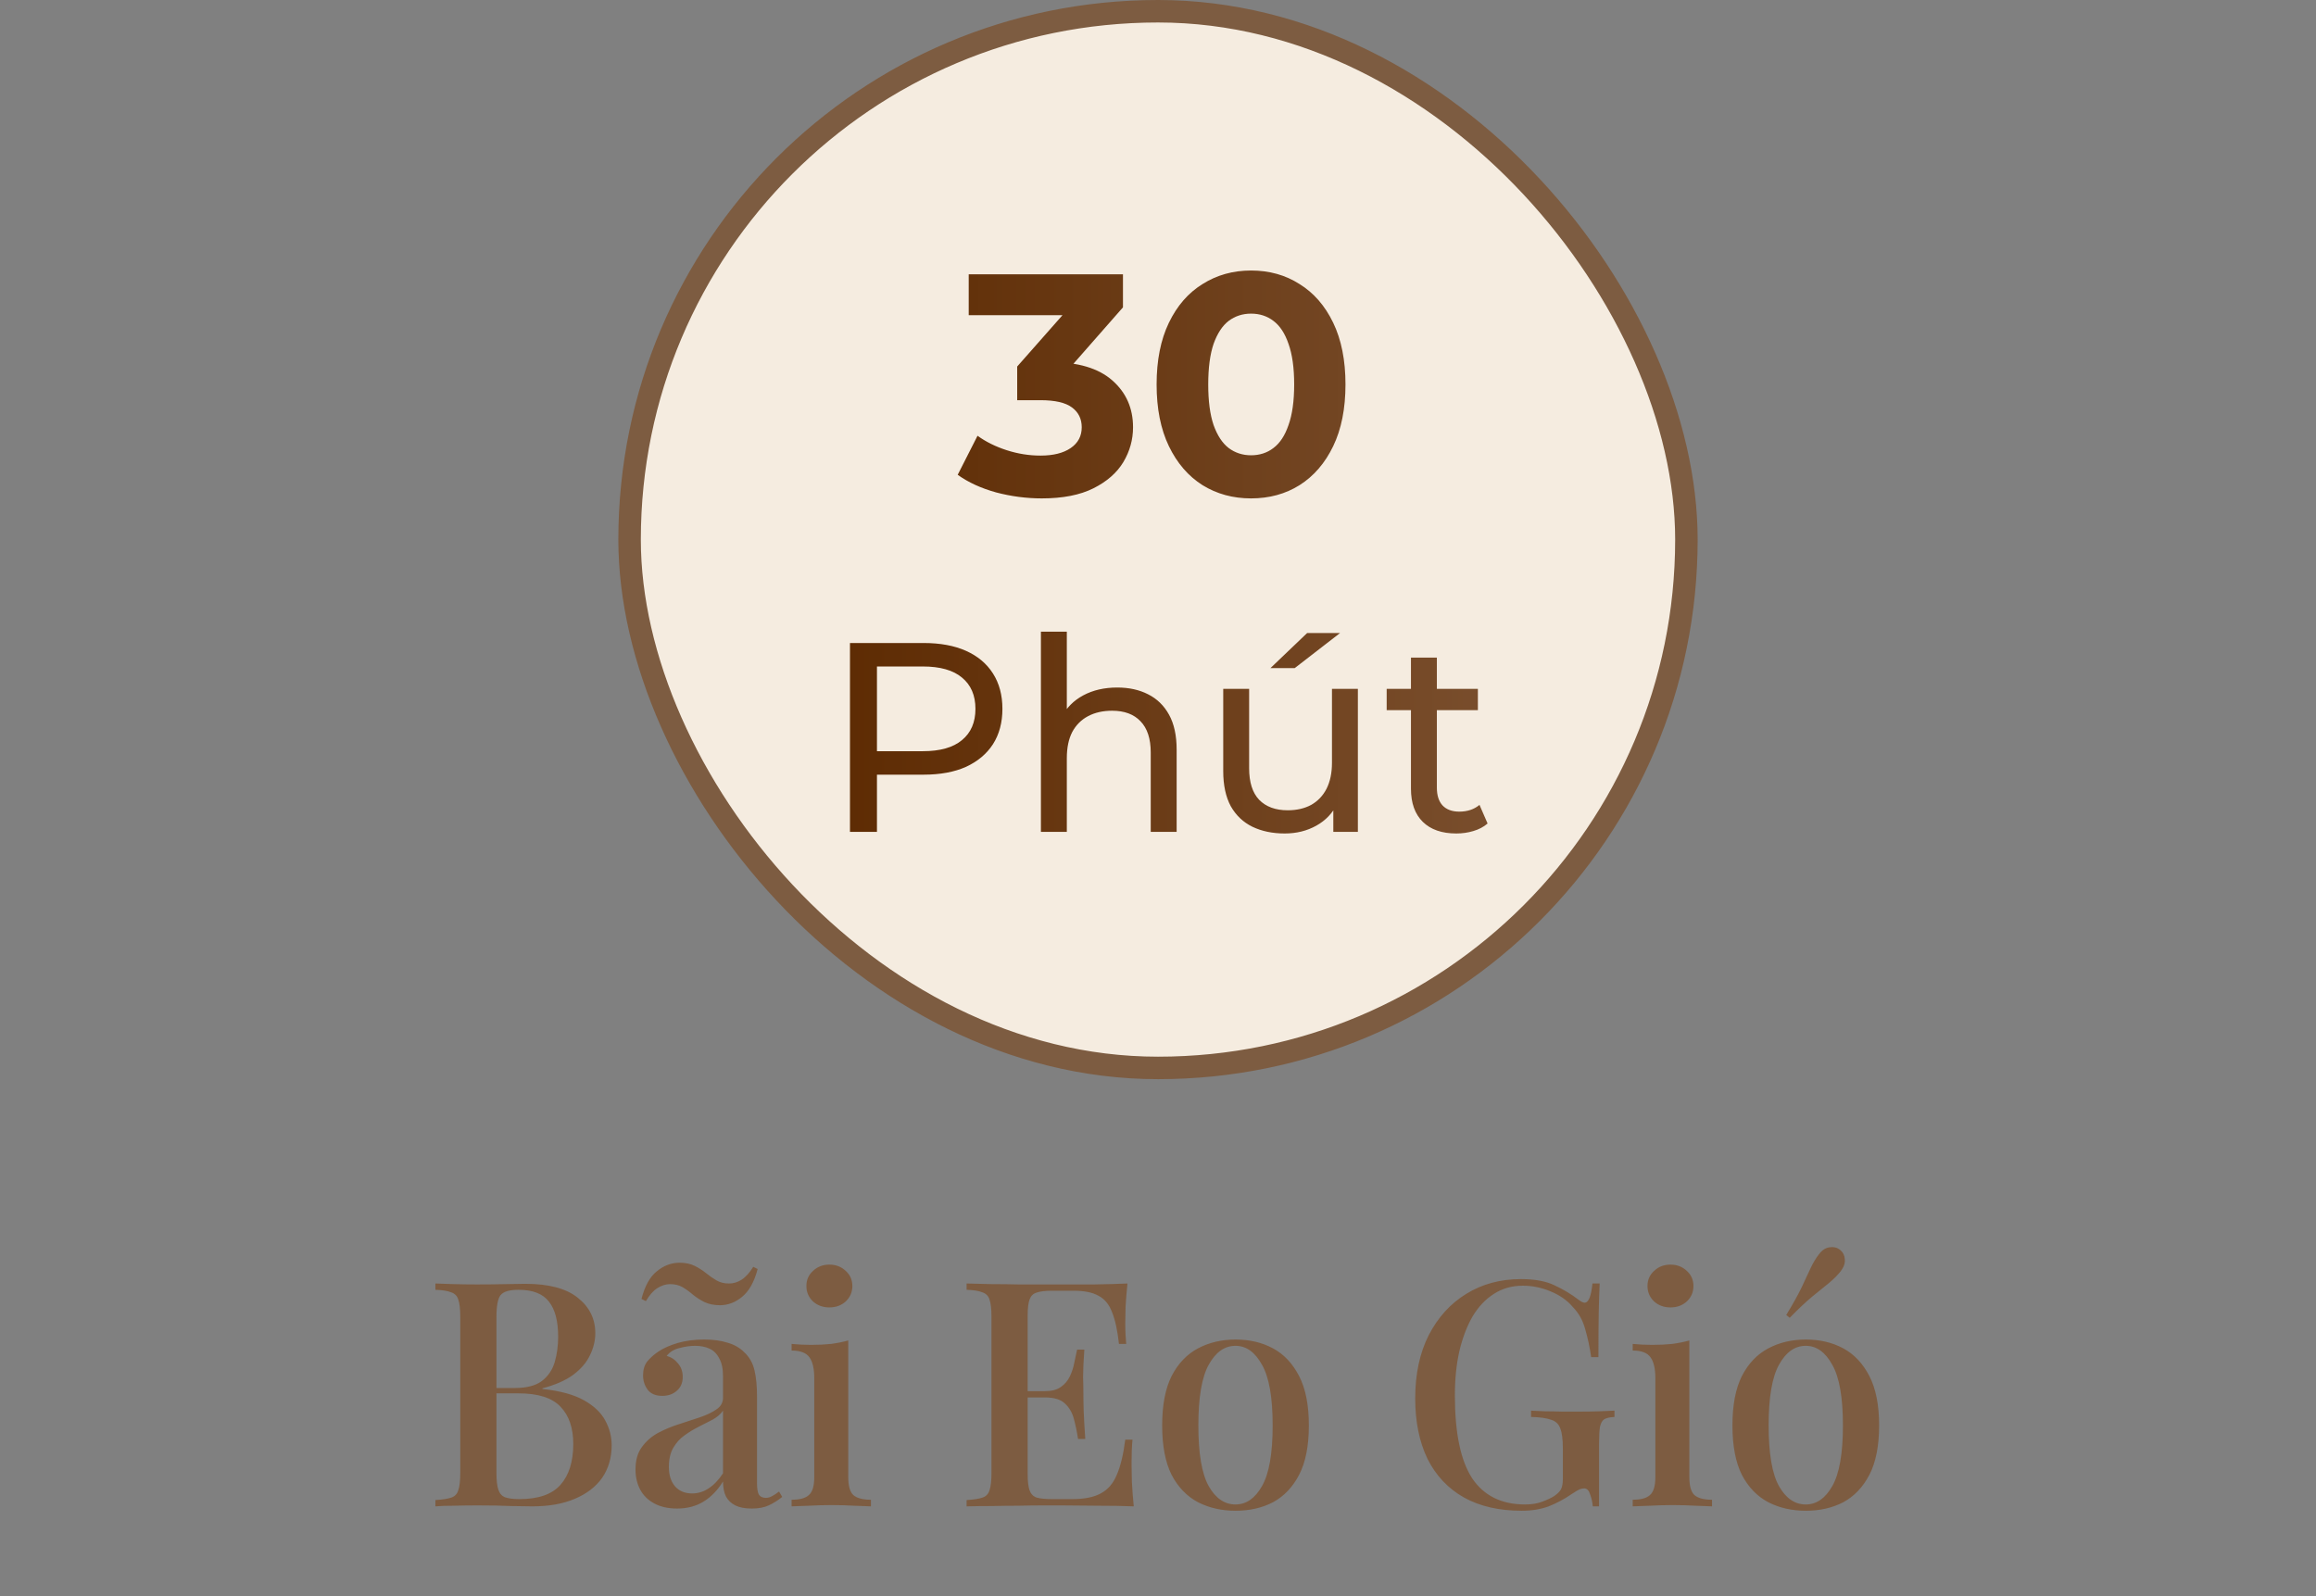 <?xml version="1.0" encoding="UTF-8"?>
<svg xmlns="http://www.w3.org/2000/svg" width="103" height="71" viewBox="0 0 103 71" fill="none">
  <rect x="0" y="0" width="103" height="71" fill="#808080" stroke="none"/>
  <rect x="28" y="0.5" width="47" height="47" rx="23.5" fill="#F5ECE0"></rect>
  <rect x="28" y="0.5" width="47" height="47" rx="23.5" stroke="#7D5C41"></rect>
  <path d="M46.33 22.168C45.649 22.168 44.972 22.079 44.3 21.902C43.628 21.715 43.059 21.454 42.592 21.118L43.474 19.382C43.848 19.653 44.282 19.867 44.776 20.026C45.271 20.185 45.77 20.264 46.274 20.264C46.844 20.264 47.292 20.152 47.618 19.928C47.945 19.704 48.108 19.396 48.108 19.004C48.108 18.631 47.964 18.337 47.674 18.122C47.385 17.907 46.918 17.8 46.274 17.8H45.238V16.302L47.968 13.208L48.22 14.02H43.082V12.2H49.942V13.67L47.226 16.764L46.078 16.106H46.736C47.94 16.106 48.85 16.377 49.466 16.918C50.082 17.459 50.39 18.155 50.39 19.004C50.39 19.555 50.246 20.073 49.956 20.558C49.667 21.034 49.224 21.421 48.626 21.72C48.029 22.019 47.264 22.168 46.33 22.168ZM55.638 22.168C54.835 22.168 54.116 21.972 53.482 21.58C52.847 21.179 52.348 20.6 51.984 19.844C51.62 19.088 51.438 18.173 51.438 17.1C51.438 16.027 51.62 15.112 51.984 14.356C52.348 13.6 52.847 13.026 53.482 12.634C54.116 12.233 54.835 12.032 55.638 12.032C56.45 12.032 57.168 12.233 57.794 12.634C58.428 13.026 58.928 13.6 59.292 14.356C59.656 15.112 59.838 16.027 59.838 17.1C59.838 18.173 59.656 19.088 59.292 19.844C58.928 20.6 58.428 21.179 57.794 21.58C57.168 21.972 56.45 22.168 55.638 22.168ZM55.638 20.25C56.02 20.25 56.352 20.143 56.632 19.928C56.921 19.713 57.145 19.373 57.304 18.906C57.472 18.439 57.556 17.837 57.556 17.1C57.556 16.363 57.472 15.761 57.304 15.294C57.145 14.827 56.921 14.487 56.632 14.272C56.352 14.057 56.02 13.95 55.638 13.95C55.264 13.95 54.933 14.057 54.644 14.272C54.364 14.487 54.14 14.827 53.972 15.294C53.813 15.761 53.734 16.363 53.734 17.1C53.734 17.837 53.813 18.439 53.972 18.906C54.14 19.373 54.364 19.713 54.644 19.928C54.933 20.143 55.264 20.25 55.638 20.25Z" fill="url(#paint0_linear_1962_37723)"></path>
  <path d="M37.801 37V28.6H41.077C41.813 28.6 42.441 28.716 42.961 28.948C43.481 29.18 43.881 29.516 44.161 29.956C44.441 30.396 44.581 30.92 44.581 31.528C44.581 32.136 44.441 32.66 44.161 33.1C43.881 33.532 43.481 33.868 42.961 34.108C42.441 34.34 41.813 34.456 41.077 34.456H38.461L39.001 33.892V37H37.801ZM39.001 34.012L38.461 33.412H41.041C41.809 33.412 42.389 33.248 42.781 32.92C43.181 32.592 43.381 32.128 43.381 31.528C43.381 30.928 43.181 30.464 42.781 30.136C42.389 29.808 41.809 29.644 41.041 29.644H38.461L39.001 29.044V34.012ZM49.689 30.58C50.209 30.58 50.665 30.68 51.057 30.88C51.457 31.08 51.769 31.384 51.993 31.792C52.217 32.2 52.329 32.716 52.329 33.34V37H51.177V33.472C51.177 32.856 51.025 32.392 50.721 32.08C50.425 31.768 50.005 31.612 49.461 31.612C49.053 31.612 48.697 31.692 48.393 31.852C48.089 32.012 47.853 32.248 47.685 32.56C47.525 32.872 47.445 33.26 47.445 33.724V37H46.293V28.096H47.445V32.356L47.217 31.9C47.425 31.484 47.745 31.16 48.177 30.928C48.609 30.696 49.113 30.58 49.689 30.58ZM57.137 37.072C56.593 37.072 56.113 36.972 55.697 36.772C55.289 36.572 54.969 36.268 54.737 35.86C54.513 35.444 54.401 34.924 54.401 34.3V30.64H55.553V34.168C55.553 34.792 55.701 35.26 55.997 35.572C56.301 35.884 56.725 36.04 57.269 36.04C57.669 36.04 58.017 35.96 58.313 35.8C58.609 35.632 58.837 35.392 58.997 35.08C59.157 34.76 59.237 34.376 59.237 33.928V30.64H60.389V37H59.297V35.284L59.477 35.74C59.269 36.164 58.957 36.492 58.541 36.724C58.125 36.956 57.657 37.072 57.137 37.072ZM56.501 29.716L58.133 28.156H59.597L57.581 29.716H56.501ZM64.766 37.072C64.126 37.072 63.63 36.9 63.278 36.556C62.926 36.212 62.75 35.72 62.75 35.08V29.248H63.902V35.032C63.902 35.376 63.986 35.64 64.154 35.824C64.33 36.008 64.578 36.1 64.898 36.1C65.258 36.1 65.558 36 65.798 35.8L66.158 36.628C65.982 36.78 65.77 36.892 65.522 36.964C65.282 37.036 65.03 37.072 64.766 37.072ZM61.67 31.588V30.64H65.726V31.588H61.67Z" fill="url(#paint1_linear_1962_37723)"></path>
  <path d="M19.363 57.088C19.578 57.097 19.853 57.107 20.189 57.116C20.535 57.125 20.875 57.13 21.211 57.13C21.659 57.13 22.084 57.125 22.485 57.116C22.896 57.107 23.185 57.102 23.353 57.102C24.399 57.102 25.178 57.307 25.691 57.718C26.214 58.129 26.475 58.656 26.475 59.3C26.475 59.627 26.396 59.953 26.237 60.28C26.088 60.597 25.841 60.887 25.495 61.148C25.15 61.4 24.693 61.601 24.123 61.75V61.778C24.907 61.862 25.523 62.03 25.971 62.282C26.419 62.534 26.737 62.837 26.923 63.192C27.11 63.537 27.203 63.901 27.203 64.284C27.203 64.835 27.063 65.315 26.783 65.726C26.503 66.127 26.097 66.44 25.565 66.664C25.043 66.888 24.413 67 23.675 67C23.47 67 23.157 66.995 22.737 66.986C22.327 66.967 21.827 66.958 21.239 66.958C20.885 66.958 20.535 66.963 20.189 66.972C19.853 66.972 19.578 66.981 19.363 67V66.72C19.681 66.701 19.919 66.664 20.077 66.608C20.236 66.552 20.339 66.44 20.385 66.272C20.441 66.104 20.469 65.852 20.469 65.516V58.572C20.469 58.227 20.441 57.975 20.385 57.816C20.339 57.648 20.231 57.536 20.063 57.48C19.905 57.415 19.671 57.377 19.363 57.368V57.088ZM23.059 57.368C22.658 57.368 22.392 57.447 22.261 57.606C22.14 57.765 22.079 58.087 22.079 58.572V65.516C22.079 65.843 22.107 66.09 22.163 66.258C22.219 66.426 22.317 66.538 22.457 66.594C22.607 66.65 22.821 66.678 23.101 66.678C23.941 66.678 24.548 66.468 24.921 66.048C25.304 65.619 25.495 65.012 25.495 64.228C25.495 63.509 25.304 62.954 24.921 62.562C24.548 62.17 23.927 61.974 23.059 61.974H21.701C21.701 61.974 21.701 61.937 21.701 61.862C21.701 61.778 21.701 61.736 21.701 61.736H22.905C23.419 61.736 23.815 61.633 24.095 61.428C24.375 61.213 24.567 60.933 24.669 60.588C24.772 60.233 24.823 59.855 24.823 59.454C24.823 58.763 24.688 58.245 24.417 57.9C24.147 57.545 23.694 57.368 23.059 57.368ZM30.111 67.098C29.719 67.098 29.383 67.023 29.103 66.874C28.823 66.725 28.613 66.519 28.473 66.258C28.333 65.997 28.263 65.698 28.263 65.362C28.263 64.951 28.356 64.62 28.543 64.368C28.73 64.107 28.968 63.897 29.257 63.738C29.555 63.579 29.868 63.449 30.195 63.346C30.531 63.234 30.843 63.131 31.133 63.038C31.431 62.935 31.674 62.819 31.861 62.688C32.057 62.557 32.155 62.385 32.155 62.17V61.218C32.155 60.882 32.099 60.616 31.987 60.42C31.884 60.215 31.739 60.07 31.553 59.986C31.375 59.902 31.161 59.86 30.909 59.86C30.694 59.86 30.465 59.893 30.223 59.958C29.98 60.014 29.789 60.131 29.649 60.308C29.854 60.364 30.022 60.476 30.153 60.644C30.293 60.803 30.363 61.003 30.363 61.246C30.363 61.507 30.274 61.713 30.097 61.862C29.929 62.011 29.714 62.086 29.453 62.086C29.163 62.086 28.949 61.997 28.809 61.82C28.669 61.633 28.599 61.419 28.599 61.176C28.599 60.924 28.66 60.719 28.781 60.56C28.912 60.401 29.079 60.252 29.285 60.112C29.509 59.963 29.794 59.837 30.139 59.734C30.494 59.631 30.886 59.58 31.315 59.58C31.716 59.58 32.062 59.627 32.351 59.72C32.65 59.804 32.897 59.944 33.093 60.14C33.326 60.355 33.48 60.625 33.555 60.952C33.63 61.269 33.667 61.657 33.667 62.114V65.978C33.667 66.211 33.695 66.379 33.751 66.482C33.816 66.575 33.919 66.622 34.059 66.622C34.152 66.622 34.241 66.599 34.325 66.552C34.418 66.505 34.526 66.435 34.647 66.342L34.787 66.58C34.591 66.739 34.39 66.865 34.185 66.958C33.989 67.051 33.737 67.098 33.429 67.098C33.13 67.098 32.888 67.051 32.701 66.958C32.514 66.865 32.374 66.729 32.281 66.552C32.197 66.375 32.155 66.155 32.155 65.894C31.912 66.286 31.623 66.585 31.287 66.79C30.951 66.995 30.559 67.098 30.111 67.098ZM30.783 66.426C31.044 66.426 31.287 66.351 31.511 66.202C31.744 66.053 31.959 65.829 32.155 65.53V62.744C32.052 62.893 31.903 63.024 31.707 63.136C31.511 63.239 31.301 63.346 31.077 63.458C30.853 63.57 30.638 63.701 30.433 63.85C30.237 63.99 30.073 64.172 29.943 64.396C29.812 64.62 29.747 64.905 29.747 65.25C29.747 65.614 29.84 65.903 30.027 66.118C30.213 66.323 30.465 66.426 30.783 66.426ZM30.223 56.164C30.484 56.164 30.708 56.211 30.895 56.304C31.081 56.397 31.25 56.505 31.399 56.626C31.548 56.747 31.702 56.855 31.861 56.948C32.02 57.041 32.206 57.088 32.421 57.088C32.617 57.088 32.803 57.032 32.981 56.92C33.167 56.799 33.34 56.607 33.499 56.346L33.695 56.444C33.545 57.013 33.317 57.424 33.009 57.676C32.71 57.928 32.379 58.054 32.015 58.054C31.753 58.054 31.525 58.007 31.329 57.914C31.142 57.821 30.974 57.713 30.825 57.592C30.675 57.461 30.521 57.349 30.363 57.256C30.204 57.163 30.017 57.116 29.803 57.116C29.607 57.116 29.416 57.177 29.229 57.298C29.052 57.41 28.884 57.601 28.725 57.872L28.529 57.774C28.678 57.195 28.907 56.785 29.215 56.542C29.523 56.29 29.859 56.164 30.223 56.164ZM36.885 56.248C37.175 56.248 37.417 56.341 37.613 56.528C37.809 56.705 37.907 56.929 37.907 57.2C37.907 57.471 37.809 57.699 37.613 57.886C37.417 58.063 37.175 58.152 36.885 58.152C36.596 58.152 36.353 58.063 36.157 57.886C35.961 57.699 35.863 57.471 35.863 57.2C35.863 56.929 35.961 56.705 36.157 56.528C36.353 56.341 36.596 56.248 36.885 56.248ZM37.725 59.622V65.698C37.725 66.09 37.8 66.356 37.949 66.496C38.108 66.636 38.369 66.706 38.733 66.706V67C38.575 66.991 38.327 66.981 37.991 66.972C37.664 66.953 37.328 66.944 36.983 66.944C36.657 66.944 36.321 66.953 35.975 66.972C35.63 66.981 35.373 66.991 35.205 67V66.706C35.569 66.706 35.826 66.636 35.975 66.496C36.134 66.356 36.213 66.09 36.213 65.698V61.302C36.213 60.882 36.143 60.574 36.003 60.378C35.863 60.173 35.597 60.07 35.205 60.07V59.776C35.504 59.804 35.793 59.818 36.073 59.818C36.391 59.818 36.684 59.804 36.955 59.776C37.235 59.739 37.492 59.687 37.725 59.622ZM50.142 57.088C50.105 57.443 50.077 57.788 50.058 58.124C50.049 58.451 50.044 58.703 50.044 58.88C50.044 59.057 50.049 59.225 50.058 59.384C50.068 59.543 50.077 59.673 50.086 59.776H49.764C49.699 59.179 49.596 58.707 49.456 58.362C49.326 58.017 49.125 57.774 48.854 57.634C48.593 57.485 48.224 57.41 47.748 57.41H46.782C46.484 57.41 46.255 57.438 46.096 57.494C45.947 57.541 45.844 57.643 45.788 57.802C45.732 57.951 45.704 58.189 45.704 58.516V65.572C45.704 65.889 45.732 66.127 45.788 66.286C45.844 66.445 45.947 66.552 46.096 66.608C46.255 66.655 46.484 66.678 46.782 66.678H47.692C48.224 66.678 48.644 66.594 48.952 66.426C49.27 66.258 49.508 65.983 49.666 65.6C49.834 65.217 49.96 64.695 50.044 64.032H50.366C50.338 64.303 50.324 64.657 50.324 65.096C50.324 65.283 50.329 65.553 50.338 65.908C50.357 66.263 50.385 66.627 50.422 67C49.946 66.981 49.41 66.972 48.812 66.972C48.215 66.963 47.683 66.958 47.216 66.958C47.002 66.958 46.726 66.958 46.39 66.958C46.054 66.958 45.69 66.963 45.298 66.972C44.916 66.972 44.524 66.977 44.122 66.986C43.73 66.986 43.352 66.991 42.988 67V66.72C43.306 66.701 43.544 66.664 43.702 66.608C43.861 66.552 43.964 66.44 44.01 66.272C44.066 66.104 44.094 65.852 44.094 65.516V58.572C44.094 58.227 44.066 57.975 44.01 57.816C43.964 57.648 43.856 57.536 43.688 57.48C43.53 57.415 43.296 57.377 42.988 57.368V57.088C43.352 57.097 43.73 57.107 44.122 57.116C44.524 57.116 44.916 57.121 45.298 57.13C45.69 57.13 46.054 57.13 46.39 57.13C46.726 57.13 47.002 57.13 47.216 57.13C47.646 57.13 48.131 57.13 48.672 57.13C49.223 57.121 49.713 57.107 50.142 57.088ZM47.818 61.876C47.818 61.876 47.818 61.923 47.818 62.016C47.818 62.109 47.818 62.156 47.818 62.156H45.284C45.284 62.156 45.284 62.109 45.284 62.016C45.284 61.923 45.284 61.876 45.284 61.876H47.818ZM48.224 60.028C48.187 60.56 48.168 60.966 48.168 61.246C48.178 61.526 48.182 61.783 48.182 62.016C48.182 62.249 48.187 62.506 48.196 62.786C48.206 63.066 48.229 63.472 48.266 64.004H47.944C47.898 63.696 47.837 63.402 47.762 63.122C47.688 62.833 47.552 62.599 47.356 62.422C47.17 62.245 46.876 62.156 46.474 62.156V61.876C46.773 61.876 47.006 61.815 47.174 61.694C47.352 61.573 47.487 61.414 47.58 61.218C47.674 61.022 47.739 60.821 47.776 60.616C47.823 60.401 47.865 60.205 47.902 60.028H48.224ZM54.947 59.58C55.573 59.58 56.128 59.711 56.613 59.972C57.099 60.233 57.486 60.644 57.775 61.204C58.065 61.764 58.209 62.497 58.209 63.402C58.209 64.307 58.065 65.04 57.775 65.6C57.486 66.151 57.099 66.557 56.613 66.818C56.128 67.07 55.573 67.196 54.947 67.196C54.331 67.196 53.776 67.07 53.281 66.818C52.787 66.557 52.395 66.151 52.105 65.6C51.825 65.04 51.685 64.307 51.685 63.402C51.685 62.497 51.825 61.764 52.105 61.204C52.395 60.644 52.787 60.233 53.281 59.972C53.776 59.711 54.331 59.58 54.947 59.58ZM54.947 59.86C54.462 59.86 54.065 60.14 53.757 60.7C53.449 61.251 53.295 62.151 53.295 63.402C53.295 64.653 53.449 65.553 53.757 66.104C54.065 66.645 54.462 66.916 54.947 66.916C55.423 66.916 55.815 66.645 56.123 66.104C56.441 65.553 56.599 64.653 56.599 63.402C56.599 62.151 56.441 61.251 56.123 60.7C55.815 60.14 55.423 59.86 54.947 59.86ZM67.643 56.892C68.259 56.892 68.759 56.985 69.141 57.172C69.524 57.349 69.874 57.559 70.191 57.802C70.313 57.895 70.406 57.942 70.471 57.942C70.649 57.942 70.765 57.657 70.821 57.088H71.143C71.125 57.443 71.111 57.872 71.101 58.376C71.092 58.871 71.087 59.533 71.087 60.364H70.765C70.7 59.916 70.611 59.501 70.499 59.118C70.397 58.735 70.215 58.409 69.953 58.138C69.701 57.839 69.37 57.606 68.959 57.438C68.558 57.27 68.147 57.186 67.727 57.186C67.242 57.186 66.813 57.307 66.439 57.55C66.066 57.783 65.749 58.119 65.487 58.558C65.235 58.997 65.039 59.515 64.899 60.112C64.769 60.7 64.703 61.349 64.703 62.058C64.703 63.738 64.96 64.97 65.473 65.754C65.996 66.529 66.78 66.916 67.825 66.916C68.124 66.916 68.381 66.874 68.595 66.79C68.819 66.706 68.997 66.622 69.127 66.538C69.286 66.426 69.389 66.319 69.435 66.216C69.482 66.104 69.505 65.959 69.505 65.782V64.424C69.505 64.023 69.468 63.729 69.393 63.542C69.328 63.346 69.193 63.215 68.987 63.15C68.782 63.075 68.483 63.033 68.091 63.024V62.744C68.269 62.753 68.479 62.763 68.721 62.772C68.964 62.772 69.216 62.777 69.477 62.786C69.748 62.786 69.991 62.786 70.205 62.786C70.541 62.786 70.845 62.781 71.115 62.772C71.395 62.763 71.624 62.753 71.801 62.744V63.024C71.605 63.033 71.456 63.066 71.353 63.122C71.26 63.178 71.195 63.29 71.157 63.458C71.129 63.626 71.115 63.883 71.115 64.228V67H70.835C70.826 66.841 70.789 66.669 70.723 66.482C70.667 66.295 70.579 66.202 70.457 66.202C70.392 66.202 70.322 66.216 70.247 66.244C70.182 66.272 70.065 66.342 69.897 66.454C69.571 66.678 69.23 66.86 68.875 67C68.521 67.131 68.119 67.196 67.671 67.196C66.673 67.196 65.819 67 65.109 66.608C64.4 66.207 63.859 65.633 63.485 64.886C63.121 64.13 62.939 63.234 62.939 62.198C62.939 61.115 63.14 60.177 63.541 59.384C63.952 58.591 64.507 57.979 65.207 57.55C65.917 57.111 66.729 56.892 67.643 56.892ZM74.291 56.248C74.581 56.248 74.823 56.341 75.019 56.528C75.215 56.705 75.313 56.929 75.313 57.2C75.313 57.471 75.215 57.699 75.019 57.886C74.823 58.063 74.581 58.152 74.291 58.152C74.002 58.152 73.759 58.063 73.563 57.886C73.367 57.699 73.269 57.471 73.269 57.2C73.269 56.929 73.367 56.705 73.563 56.528C73.759 56.341 74.002 56.248 74.291 56.248ZM75.131 59.622V65.698C75.131 66.09 75.206 66.356 75.355 66.496C75.514 66.636 75.775 66.706 76.139 66.706V67C75.981 66.991 75.733 66.981 75.397 66.972C75.071 66.953 74.735 66.944 74.389 66.944C74.063 66.944 73.727 66.953 73.381 66.972C73.036 66.981 72.779 66.991 72.611 67V66.706C72.975 66.706 73.232 66.636 73.381 66.496C73.54 66.356 73.619 66.09 73.619 65.698V61.302C73.619 60.882 73.549 60.574 73.409 60.378C73.269 60.173 73.003 60.07 72.611 60.07V59.776C72.91 59.804 73.199 59.818 73.479 59.818C73.797 59.818 74.091 59.804 74.361 59.776C74.641 59.739 74.898 59.687 75.131 59.622ZM80.309 59.58C80.934 59.58 81.489 59.711 81.975 59.972C82.46 60.233 82.847 60.644 83.137 61.204C83.426 61.764 83.571 62.497 83.571 63.402C83.571 64.307 83.426 65.04 83.137 65.6C82.847 66.151 82.46 66.557 81.975 66.818C81.489 67.07 80.934 67.196 80.309 67.196C79.693 67.196 79.137 67.07 78.643 66.818C78.148 66.557 77.756 66.151 77.467 65.6C77.187 65.04 77.047 64.307 77.047 63.402C77.047 62.497 77.187 61.764 77.467 61.204C77.756 60.644 78.148 60.233 78.643 59.972C79.137 59.711 79.693 59.58 80.309 59.58ZM80.309 59.86C79.823 59.86 79.427 60.14 79.119 60.7C78.811 61.251 78.657 62.151 78.657 63.402C78.657 64.653 78.811 65.553 79.119 66.104C79.427 66.645 79.823 66.916 80.309 66.916C80.785 66.916 81.177 66.645 81.485 66.104C81.802 65.553 81.961 64.653 81.961 63.402C81.961 62.151 81.802 61.251 81.485 60.7C81.177 60.14 80.785 59.86 80.309 59.86ZM81.849 55.604C81.97 55.707 82.035 55.842 82.045 56.01C82.063 56.178 82.003 56.355 81.863 56.542C81.713 56.729 81.536 56.906 81.331 57.074C81.125 57.242 80.878 57.443 80.589 57.676C80.309 57.909 79.977 58.222 79.595 58.614L79.441 58.488C79.73 58.012 79.954 57.611 80.113 57.284C80.271 56.948 80.407 56.659 80.519 56.416C80.631 56.173 80.757 55.963 80.897 55.786C81.037 55.599 81.195 55.497 81.373 55.478C81.559 55.45 81.718 55.492 81.849 55.604Z" fill="#7D5C41"></path>
  <defs>
    <linearGradient id="paint0_linear_1962_37723" x1="35.5" y1="16.5" x2="67.5" y2="16.5" gradientUnits="userSpaceOnUse">
      <stop stop-color="#5C2900"></stop>
      <stop offset="1" stop-color="#7A4F2E"></stop>
    </linearGradient>
    <linearGradient id="paint1_linear_1962_37723" x1="35.5" y1="32.5" x2="67.5" y2="32.5" gradientUnits="userSpaceOnUse">
      <stop stop-color="#5C2900"></stop>
      <stop offset="1" stop-color="#7A4F2E"></stop>
    </linearGradient>
  </defs>
</svg>

